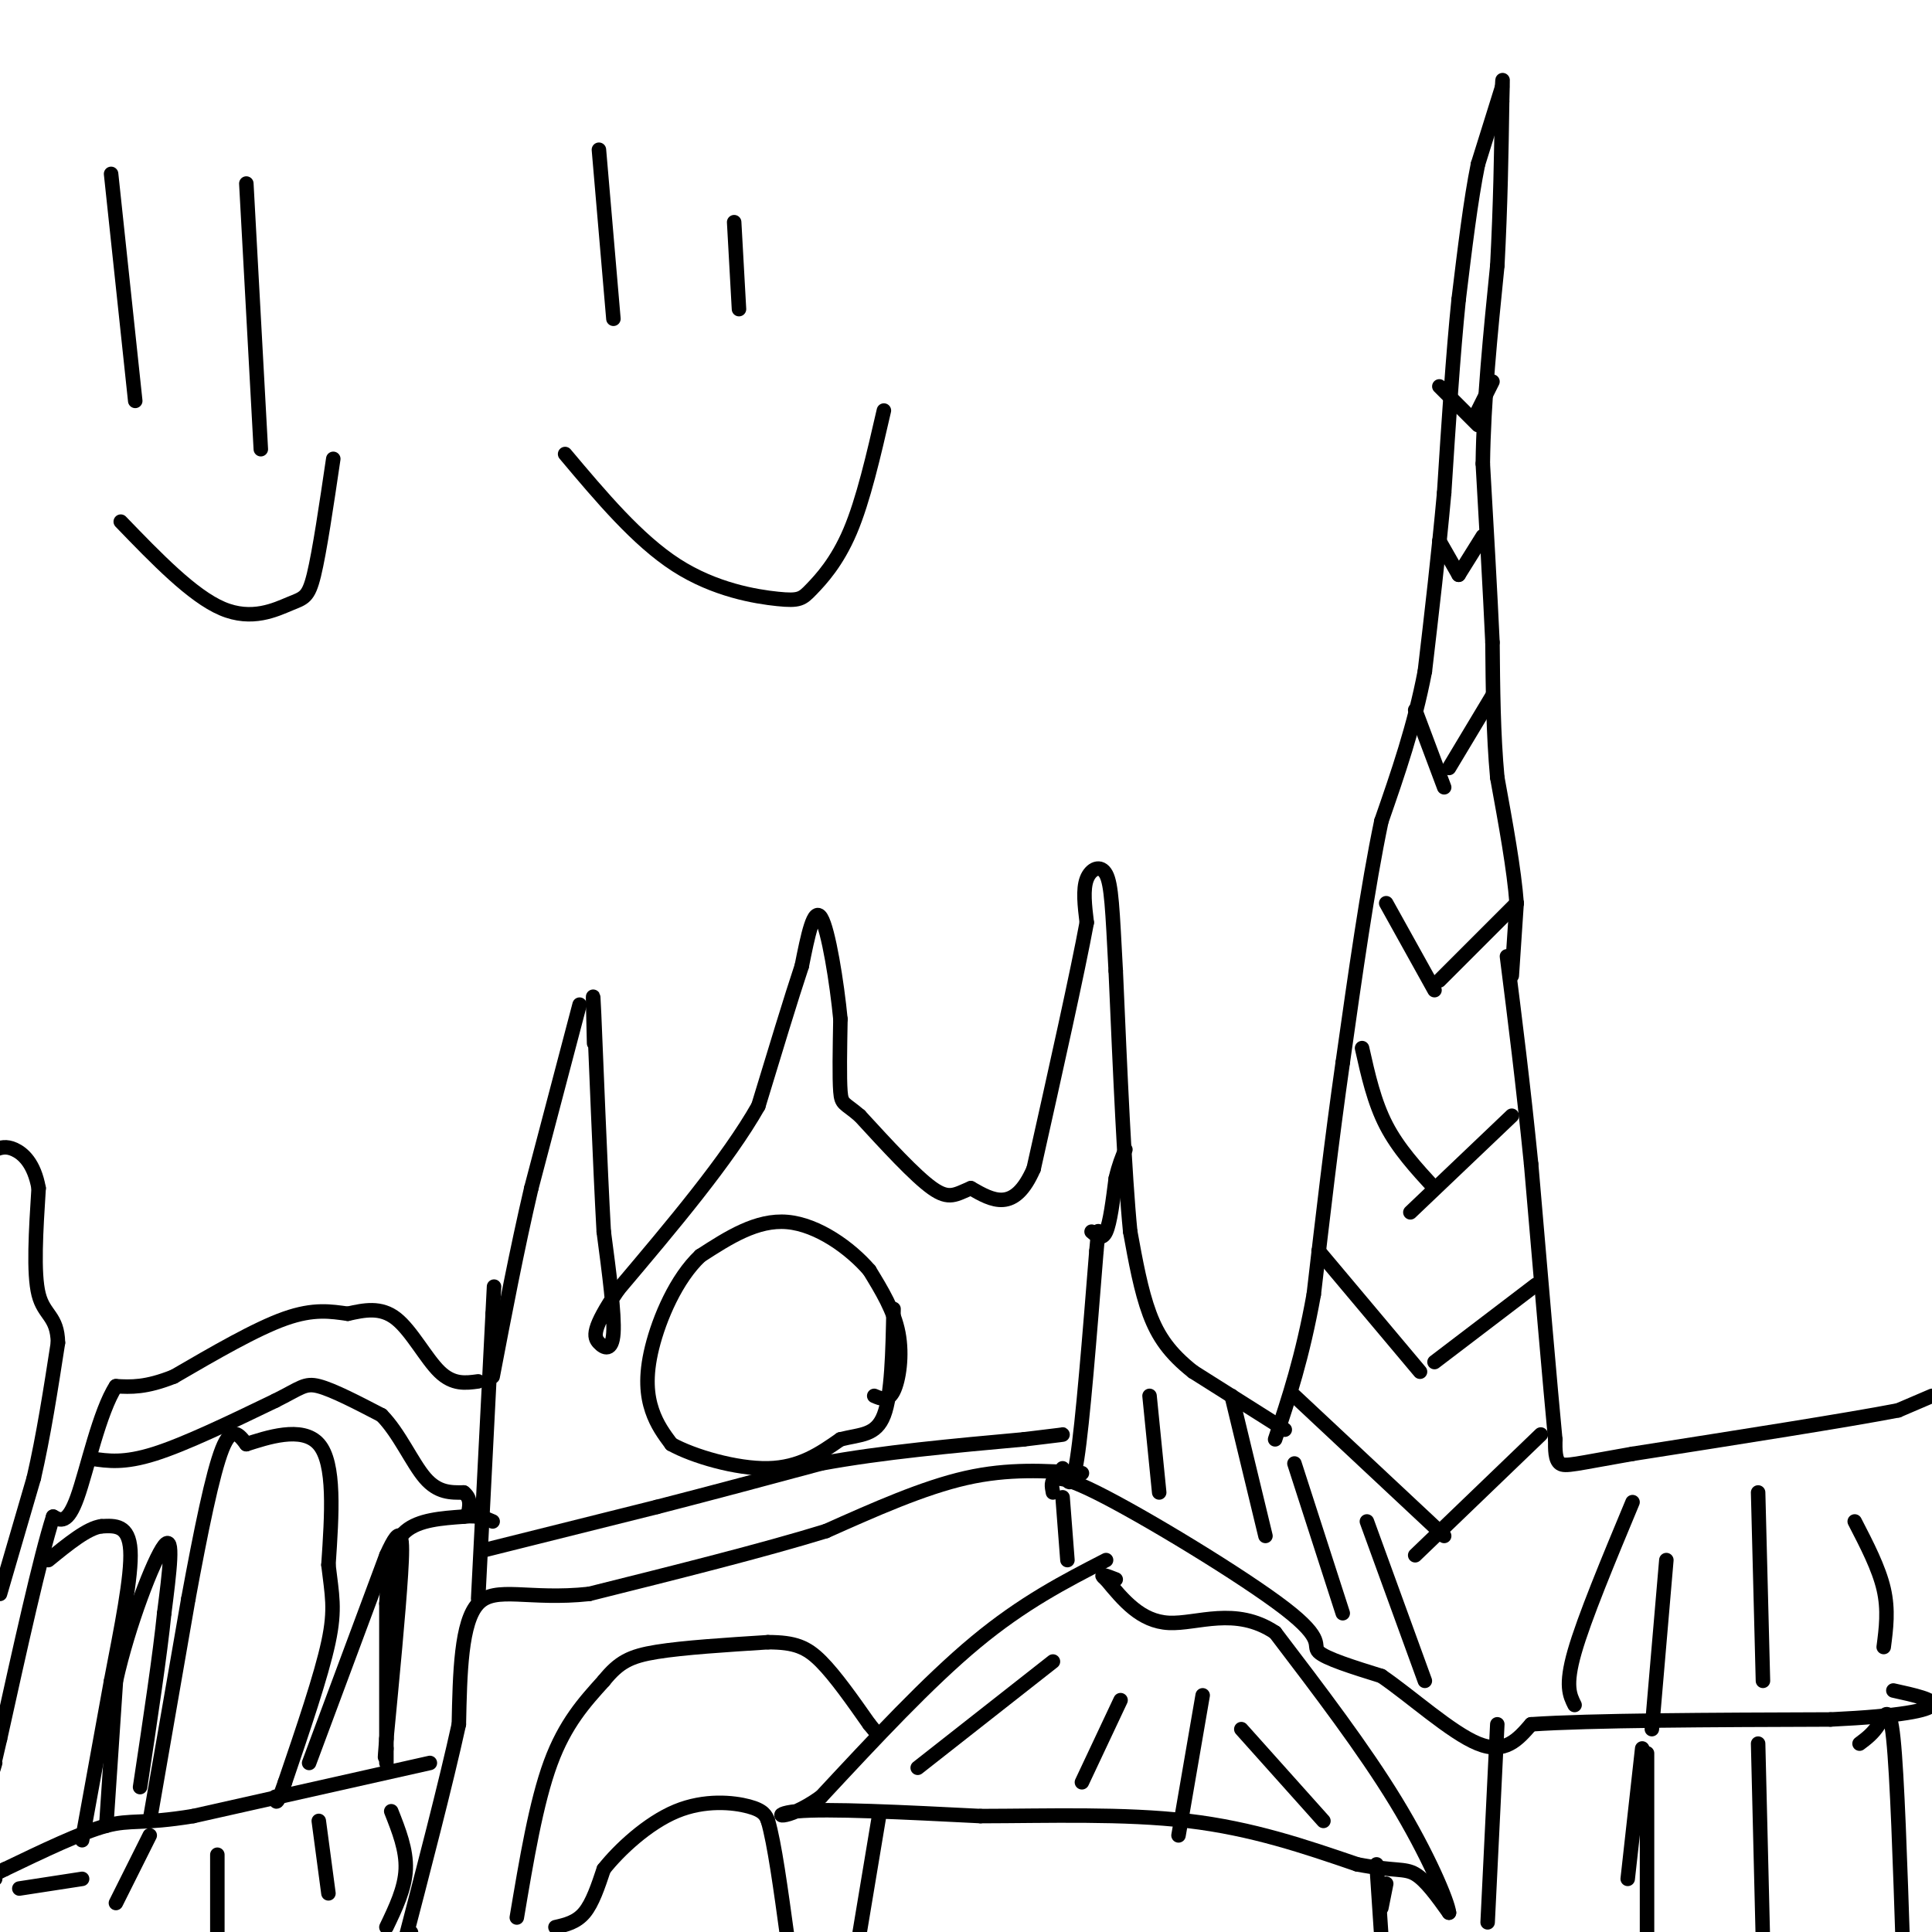 <svg viewBox='0 0 400 400' version='1.1' xmlns='http://www.w3.org/2000/svg' xmlns:xlink='http://www.w3.org/1999/xlink'><g fill='none' stroke='#000000' stroke-width='3' stroke-linecap='round' stroke-linejoin='round'><path d='M400,289c0.000,0.000 -7.000,3.000 -7,3'/><path d='M393,292c-10.333,2.000 -32.667,5.500 -55,9'/><path d='M338,301c-11.844,2.067 -13.956,2.733 -15,2c-1.044,-0.733 -1.022,-2.867 -1,-5'/><path d='M322,298c-1.000,-10.333 -3.000,-33.667 -5,-57'/><path d='M317,241c-1.667,-16.667 -3.333,-29.833 -5,-43'/><path d='M313,202c0.000,0.000 1.000,-15.000 1,-15'/><path d='M314,187c-0.500,-6.833 -2.250,-16.417 -4,-26'/><path d='M310,161c-0.833,-9.000 -0.917,-18.500 -1,-28'/><path d='M309,133c-0.500,-10.833 -1.250,-23.917 -2,-37'/><path d='M307,96c0.167,-13.000 1.583,-27.000 3,-41'/><path d='M310,55c0.667,-12.500 0.833,-23.250 1,-34'/><path d='M311,21c0.167,-6.167 0.083,-4.583 0,-3'/><path d='M311,18c0.000,0.000 -5.000,16.000 -5,16'/><path d='M306,34c-1.500,7.333 -2.750,17.667 -4,28'/><path d='M302,62c-1.167,11.333 -2.083,25.667 -3,40'/><path d='M299,102c-1.167,12.833 -2.583,24.917 -4,37'/><path d='M295,139c-2.167,11.333 -5.583,21.167 -9,31'/><path d='M286,170c-2.833,13.500 -5.417,31.750 -8,50'/><path d='M278,220c-2.333,16.333 -4.167,32.167 -6,48'/><path d='M272,268c-2.333,13.000 -5.167,21.500 -8,30'/><path d='M266,296c0.000,0.000 -19.000,-12.000 -19,-12'/><path d='M247,284c-4.778,-3.778 -7.222,-7.222 -9,-12c-1.778,-4.778 -2.889,-10.889 -4,-17'/><path d='M234,255c-1.167,-11.833 -2.083,-32.917 -3,-54'/><path d='M231,201c-0.679,-12.833 -0.875,-17.917 -2,-20c-1.125,-2.083 -3.179,-1.167 -4,1c-0.821,2.167 -0.411,5.583 0,9'/><path d='M225,191c-1.833,10.000 -6.417,30.500 -11,51'/><path d='M214,242c-4.000,9.167 -8.500,6.583 -13,4'/><path d='M201,246c-3.133,1.289 -4.467,2.511 -8,0c-3.533,-2.511 -9.267,-8.756 -15,-15'/><path d='M178,231c-3.222,-2.778 -3.778,-2.222 -4,-5c-0.222,-2.778 -0.111,-8.889 0,-15'/><path d='M174,211c-0.711,-7.444 -2.489,-18.556 -4,-21c-1.511,-2.444 -2.756,3.778 -4,10'/><path d='M166,200c-2.167,6.500 -5.583,17.750 -9,29'/><path d='M157,229c-6.333,11.167 -17.667,24.583 -29,38'/><path d='M128,267c-5.595,8.238 -5.083,9.833 -4,11c1.083,1.167 2.738,1.905 3,-2c0.262,-3.905 -0.869,-12.452 -2,-21'/><path d='M125,255c-0.756,-13.533 -1.644,-36.867 -2,-45c-0.356,-8.133 -0.178,-1.067 0,6'/><path d='M120,208c0.000,0.000 -10.000,38.000 -10,38'/><path d='M110,246c-3.000,12.833 -5.500,25.917 -8,39'/><path d='M99,286c-2.600,0.356 -5.200,0.711 -8,-2c-2.800,-2.711 -5.800,-8.489 -9,-11c-3.200,-2.511 -6.600,-1.756 -10,-1'/><path d='M72,272c-3.422,-0.467 -6.978,-1.133 -13,1c-6.022,2.133 -14.511,7.067 -23,12'/><path d='M36,285c-5.833,2.333 -8.917,2.167 -12,2'/><path d='M24,287c-3.422,5.244 -5.978,17.356 -8,23c-2.022,5.644 -3.511,4.822 -5,4'/><path d='M11,314c-2.667,8.333 -6.833,27.167 -11,46'/><path d='M0,360c-2.000,8.500 -1.500,6.750 -1,5'/><path d='M0,330c0.000,0.000 7.000,-24.000 7,-24'/><path d='M7,306c2.000,-8.667 3.500,-18.333 5,-28'/><path d='M12,278c-0.111,-5.600 -2.889,-5.600 -4,-10c-1.111,-4.400 -0.556,-13.200 0,-22'/><path d='M8,246c-0.933,-5.200 -3.267,-7.200 -5,-8c-1.733,-0.800 -2.867,-0.400 -4,0'/><path d='M229,323c-8.583,4.417 -17.167,8.833 -27,17c-9.833,8.167 -20.917,20.083 -32,32'/><path d='M170,372c-7.778,5.600 -11.222,3.600 -5,3c6.222,-0.600 22.111,0.200 38,1'/><path d='M203,376c13.911,-0.022 29.689,-0.578 43,1c13.311,1.578 24.156,5.289 35,9'/><path d='M281,386c7.800,1.489 9.800,0.711 12,2c2.200,1.289 4.600,4.644 7,8'/><path d='M300,396c-0.244,-2.311 -4.356,-12.089 -11,-23c-6.644,-10.911 -15.822,-22.956 -25,-35'/><path d='M264,338c-8.200,-5.489 -16.200,-1.711 -22,-2c-5.800,-0.289 -9.400,-4.644 -13,-9'/><path d='M229,327c-1.833,-1.500 0.083,-0.750 2,0'/><path d='M224,305c-7.583,-0.500 -15.167,-1.000 -24,1c-8.833,2.000 -18.917,6.500 -29,11'/><path d='M171,317c-13.000,4.000 -31.000,8.500 -49,13'/><path d='M122,330c-12.556,1.356 -19.444,-1.756 -23,2c-3.556,3.756 -3.778,14.378 -4,25'/><path d='M95,357c-2.667,12.167 -7.333,30.083 -12,48'/><path d='M85,400c0.000,0.000 0.100,0.100 0.1,0.1'/><path d='M220,310c0.000,0.000 1.000,13.000 1,13'/><path d='M99,331c0.000,0.000 3.000,-59.000 3,-59'/><path d='M102,272c0.500,-9.833 0.250,-4.917 0,0'/><path d='M220,304c0.917,2.750 1.833,5.500 3,-2c1.167,-7.500 2.583,-25.250 4,-43'/><path d='M227,259c0.667,-7.167 0.333,-3.583 0,0'/><path d='M218,309c-0.476,-2.476 -0.952,-4.952 9,0c9.952,4.952 30.333,17.333 39,24c8.667,6.667 5.619,7.619 7,9c1.381,1.381 7.190,3.190 13,5'/><path d='M286,347c5.978,4.067 14.422,11.733 20,14c5.578,2.267 8.289,-0.867 11,-4'/><path d='M317,357c12.167,-0.833 37.083,-0.917 62,-1'/><path d='M379,356c14.667,-0.689 20.333,-1.911 21,-3c0.667,-1.089 -3.667,-2.044 -8,-3'/><path d='M89,365c0.000,0.000 -49.000,11.000 -49,11'/><path d='M40,376c-10.689,1.756 -12.911,0.644 -18,2c-5.089,1.356 -13.044,5.178 -21,9'/><path d='M1,387c-3.833,1.833 -2.917,1.917 -2,2'/><path d='M22,378c0.000,0.000 2.000,-30.000 2,-30'/><path d='M24,348c2.533,-11.511 7.867,-25.289 10,-28c2.133,-2.711 1.067,5.644 0,14'/><path d='M34,334c-0.833,8.333 -2.917,22.167 -5,36'/><path d='M64,365c0.000,0.000 16.000,-43.000 16,-43'/><path d='M80,322c3.289,-7.311 3.511,-4.089 3,4c-0.511,8.089 -1.756,21.044 -3,34'/><path d='M80,360c-0.500,6.000 -0.250,4.000 0,2'/><path d='M115,399c2.167,-0.500 4.333,-1.000 6,-3c1.667,-2.000 2.833,-5.500 4,-9'/><path d='M125,387c3.167,-4.012 9.083,-9.542 15,-12c5.917,-2.458 11.833,-1.845 15,-1c3.167,0.845 3.583,1.923 4,3'/><path d='M159,377c1.333,4.500 2.667,14.250 4,24'/><path d='M181,289c1.444,0.622 2.889,1.244 4,-1c1.111,-2.244 1.889,-7.356 1,-12c-0.889,-4.644 -3.444,-8.822 -6,-13'/><path d='M180,263c-3.911,-4.556 -10.689,-9.444 -17,-10c-6.311,-0.556 -12.156,3.222 -18,7'/><path d='M145,260c-5.000,4.690 -8.500,12.917 -10,19c-1.500,6.083 -1.000,10.024 0,13c1.000,2.976 2.500,4.988 4,7'/><path d='M139,299c4.400,2.467 13.400,5.133 20,5c6.600,-0.133 10.800,-3.067 15,-6'/><path d='M174,298c4.244,-1.067 7.356,-0.733 9,-5c1.644,-4.267 1.822,-13.133 2,-22'/><path d='M17,389c0.000,0.000 -13.000,2.000 -13,2'/><path d='M31,380c0.000,0.000 -7.000,14.000 -7,14'/><path d='M45,384c0.000,0.000 0.000,16.000 0,16'/><path d='M66,377c0.000,0.000 2.000,15.000 2,15'/><path d='M81,375c1.583,4.000 3.167,8.000 3,12c-0.167,4.000 -2.083,8.000 -4,12'/><path d='M218,344c0.000,0.000 -28.000,22.000 -28,22'/><path d='M232,352c0.000,0.000 -8.000,17.000 -8,17'/><path d='M249,351c0.000,0.000 -5.000,29.000 -5,29'/><path d='M257,358c0.000,0.000 17.000,19.000 17,19'/><path d='M338,311c-5.000,12.000 -10.000,24.000 -12,31c-2.000,7.000 -1.000,9.000 0,11'/><path d='M345,323c0.000,0.000 -3.000,35.000 -3,35'/><path d='M364,309c0.000,0.000 1.000,39.000 1,39'/><path d='M384,315c2.500,4.833 5.000,9.667 6,14c1.000,4.333 0.500,8.167 0,12'/><path d='M238,289c0.000,0.000 2.000,20.000 2,20'/><path d='M255,289c0.000,0.000 7.000,29.000 7,29'/><path d='M268,303c0.000,0.000 10.000,31.000 10,31'/><path d='M283,315c0.000,0.000 12.000,33.000 12,33'/><path d='M268,289c0.000,0.000 31.000,29.000 31,29'/><path d='M319,297c0.000,0.000 -26.000,25.000 -26,25'/><path d='M273,259c0.000,0.000 21.000,25.000 21,25'/><path d='M318,266c0.000,0.000 -21.000,16.000 -21,16'/><path d='M282,217c1.250,5.583 2.500,11.167 5,16c2.500,4.833 6.250,8.917 10,13'/><path d='M313,231c0.000,0.000 -21.000,20.000 -21,20'/><path d='M287,187c0.000,0.000 10.000,18.000 10,18'/><path d='M314,187c0.000,0.000 -16.000,16.000 -16,16'/><path d='M293,147c0.000,0.000 6.000,16.000 6,16'/><path d='M309,144c0.000,0.000 -9.000,15.000 -9,15'/><path d='M298,112c0.000,0.000 4.000,7.000 4,7'/><path d='M307,111c0.000,0.000 -5.000,8.000 -5,8'/><path d='M298,80c0.000,0.000 8.000,8.000 8,8'/><path d='M309,79c0.000,0.000 -3.000,6.000 -3,6'/><path d='M31,377c0.000,0.000 8.000,-46.000 8,-46'/><path d='M39,331c2.578,-14.000 5.022,-26.000 7,-31c1.978,-5.000 3.489,-3.000 5,-1'/><path d='M51,299c4.022,-1.267 11.578,-3.933 15,0c3.422,3.933 2.711,14.467 2,25'/><path d='M68,324c0.711,6.156 1.489,9.044 0,16c-1.489,6.956 -5.244,17.978 -9,29'/><path d='M59,369c-1.833,5.333 -1.917,4.167 -2,3'/><path d='M17,381c0.000,0.000 6.000,-33.000 6,-33'/><path d='M23,348c2.089,-10.911 4.311,-21.689 4,-27c-0.311,-5.311 -3.156,-5.156 -6,-5'/><path d='M21,316c-2.833,0.333 -6.917,3.667 -11,7'/><path d='M80,365c0.000,0.000 0.000,-33.000 0,-33'/><path d='M80,332c0.356,-8.333 1.244,-12.667 4,-15c2.756,-2.333 7.378,-2.667 12,-3'/><path d='M96,314c3.000,-0.333 4.500,0.333 6,1'/><path d='M19,302c3.333,0.500 6.667,1.000 13,-1c6.333,-2.000 15.667,-6.500 25,-11'/><path d='M57,290c5.311,-2.644 6.089,-3.756 9,-3c2.911,0.756 7.956,3.378 13,6'/><path d='M79,293c3.667,3.689 6.333,9.911 9,13c2.667,3.089 5.333,3.044 8,3'/><path d='M96,309c1.500,1.167 1.250,2.583 1,4'/><path d='M100,321c0.000,0.000 36.000,-9.000 36,-9'/><path d='M136,312c11.667,-3.000 22.833,-6.000 34,-9'/><path d='M170,303c12.667,-2.333 27.333,-3.667 42,-5'/><path d='M212,298c8.333,-1.000 8.167,-1.000 8,-1'/><path d='M107,397c2.000,-11.917 4.000,-23.833 7,-32c3.000,-8.167 7.000,-12.583 11,-17'/><path d='M125,348c3.133,-3.889 5.467,-5.111 11,-6c5.533,-0.889 14.267,-1.444 23,-2'/><path d='M159,340c5.578,0.000 8.022,1.000 11,4c2.978,3.000 6.489,8.000 10,13'/><path d='M180,357c2.000,2.500 2.000,2.250 2,2'/><path d='M178,400c0.000,0.000 4.000,-24.000 4,-24'/><path d='M287,390c0.000,0.000 -1.000,5.000 -1,5'/><path d='M310,357c0.000,0.000 -2.000,41.000 -2,41'/><path d='M285,386c0.000,0.000 1.000,15.000 1,15'/><path d='M340,362c0.000,0.000 -3.000,27.000 -3,27'/><path d='M341,363c0.000,0.000 0.000,41.000 0,41'/><path d='M364,361c0.000,0.000 1.000,41.000 1,41'/><path d='M385,361c1.400,-1.044 2.800,-2.089 4,-4c1.200,-1.911 2.200,-4.689 3,3c0.800,7.689 1.400,25.844 2,44'/><path d='M226,255c1.083,0.917 2.167,1.833 3,0c0.833,-1.833 1.417,-6.417 2,-11'/><path d='M231,244c0.667,-2.833 1.333,-4.417 2,-6'/><path d='M23,36c0.000,0.000 5.000,47.000 5,47'/><path d='M51,38c0.000,0.000 3.000,55.000 3,55'/><path d='M25,108c7.417,7.685 14.833,15.369 21,18c6.167,2.631 11.083,0.208 14,-1c2.917,-1.208 3.833,-1.202 5,-6c1.167,-4.798 2.583,-14.399 4,-24'/><path d='M124,31c0.000,0.000 3.000,35.000 3,35'/><path d='M152,46c0.000,0.000 1.000,18.000 1,18'/><path d='M117,94c7.502,8.923 15.005,17.847 23,23c7.995,5.153 16.483,6.536 21,7c4.517,0.464 5.062,0.010 7,-2c1.938,-2.010 5.268,-5.574 8,-12c2.732,-6.426 4.866,-15.713 7,-25'/></g>
</svg>